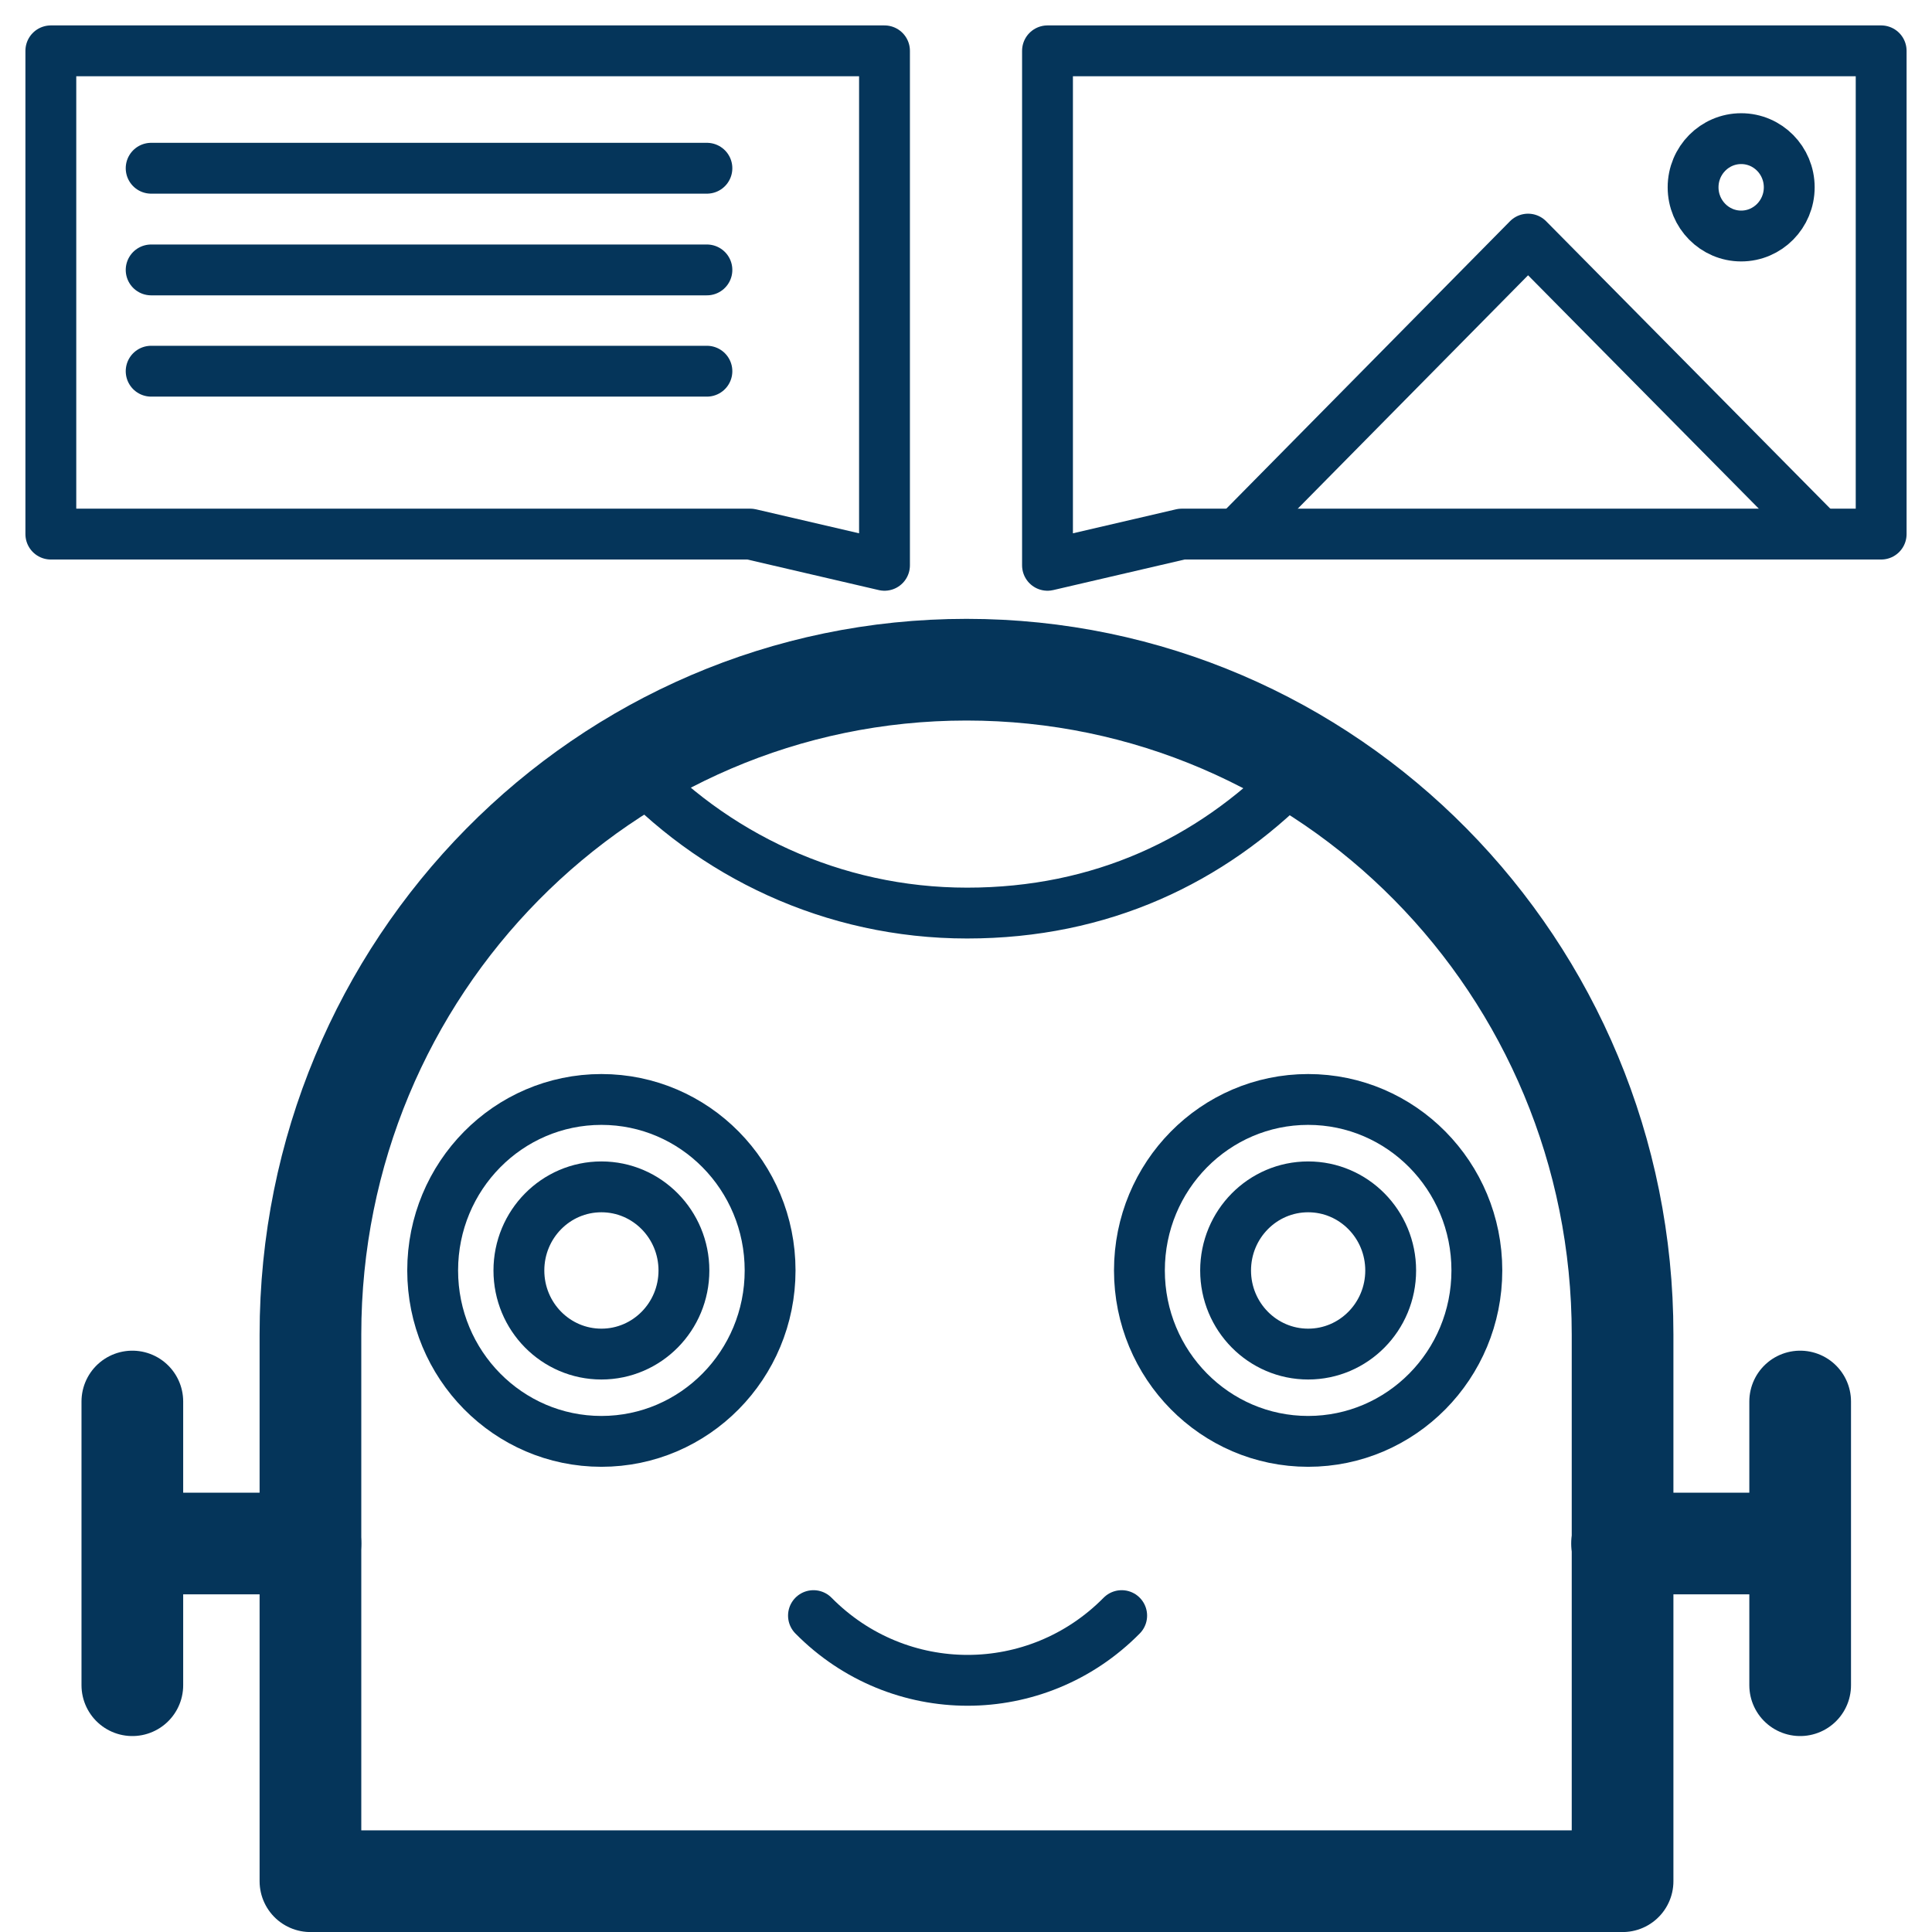 <?xml version="1.0" encoding="UTF-8"?>
<svg xmlns="http://www.w3.org/2000/svg" width="38" height="38" viewBox="0 0 38 38" fill="none">
  <path d="M12.342 14.992C13.997 16.814 16.38 17.959 19.021 17.959C21.661 17.959 23.808 16.928 25.452 15.263C25.534 15.18 25.627 15.086 25.709 14.992" stroke="#05355A" stroke-linejoin="round"></path>
  <path d="M6.106 37.001H31.914V26.247C31.914 19.022 26.14 13.172 19.01 13.172C11.88 13.172 6.106 19.022 6.106 26.247V37.001Z" stroke="#05355A" stroke-width="2" stroke-linecap="round" stroke-linejoin="round"></path>
  <path d="M11.829 28.35C13.662 28.35 15.147 26.845 15.147 24.988C15.147 23.13 13.662 21.625 11.829 21.625C9.996 21.625 8.51 23.13 8.51 24.988C8.51 26.845 9.996 28.35 11.829 28.35Z" stroke="#05355A" stroke-linejoin="round"></path>
  <path d="M25.73 26.633C26.626 26.633 27.353 25.897 27.353 24.989C27.353 24.08 26.626 23.344 25.73 23.344C24.833 23.344 24.106 24.08 24.106 24.989C24.106 25.897 24.833 26.633 25.73 26.633Z" stroke="#05355A" stroke-linejoin="round"></path>
  <path d="M11.829 26.633C12.725 26.633 13.452 25.897 13.452 24.989C13.452 24.08 12.725 23.344 11.829 23.344C10.932 23.344 10.206 24.08 10.206 24.989C10.206 25.897 10.932 26.633 11.829 26.633Z" stroke="#05355A" stroke-linejoin="round"></path>
  <path d="M25.729 28.35C27.562 28.35 29.048 26.845 29.048 24.988C29.048 23.13 27.562 21.625 25.729 21.625C23.897 21.625 22.411 23.13 22.411 24.988C22.411 26.845 23.897 28.35 25.729 28.35Z" stroke="#05355A" stroke-linejoin="round"></path>
  <path d="M6.106 30.359H3.312" stroke="#05355A" stroke-width="2" stroke-linecap="round" stroke-linejoin="round"></path>
  <path d="M2.603 27.566V33.146" stroke="#05355A" stroke-width="2" stroke-linecap="round" stroke-linejoin="round"></path>
  <path d="M31.904 30.359H34.709" stroke="#05355A" stroke-width="2" stroke-linecap="round" stroke-linejoin="round"></path>
  <path d="M35.407 27.566V33.146" stroke="#05355A" stroke-width="2" stroke-linecap="round" stroke-linejoin="round"></path>
  <path d="M22.062 31.777C20.387 33.474 17.675 33.474 16 31.777" stroke="#05355A" stroke-linecap="round" stroke-linejoin="round"></path>
  <path d="M37 1V10.505H23.243L20.603 11.119V1H37Z" stroke="#05355A" stroke-linecap="round" stroke-linejoin="round"></path>
  <path d="M1 1V10.505H14.757L17.397 11.119V1H1Z" stroke="#05355A" stroke-linecap="round" stroke-linejoin="round"></path>
  <path d="M34.247 4.642C34.769 4.642 35.192 4.213 35.192 3.684C35.192 3.155 34.769 2.727 34.247 2.727C33.725 2.727 33.301 3.155 33.301 3.684C33.301 4.213 33.725 4.642 34.247 4.642Z" stroke="#05355A" stroke-linejoin="round"></path>
  <path d="M24.404 10.429L30.055 4.703L35.716 10.429" stroke="#05355A" stroke-linecap="round" stroke-linejoin="round"></path>
  <path d="M2.973 3.309H13.904" stroke="#05355A" stroke-linecap="round" stroke-linejoin="round"></path>
  <path d="M2.973 5.309H13.904" stroke="#05355A" stroke-linecap="round" stroke-linejoin="round"></path>
  <path d="M2.973 7.301H13.904" stroke="#05355A" stroke-linecap="round" stroke-linejoin="round"></path>
</svg>
